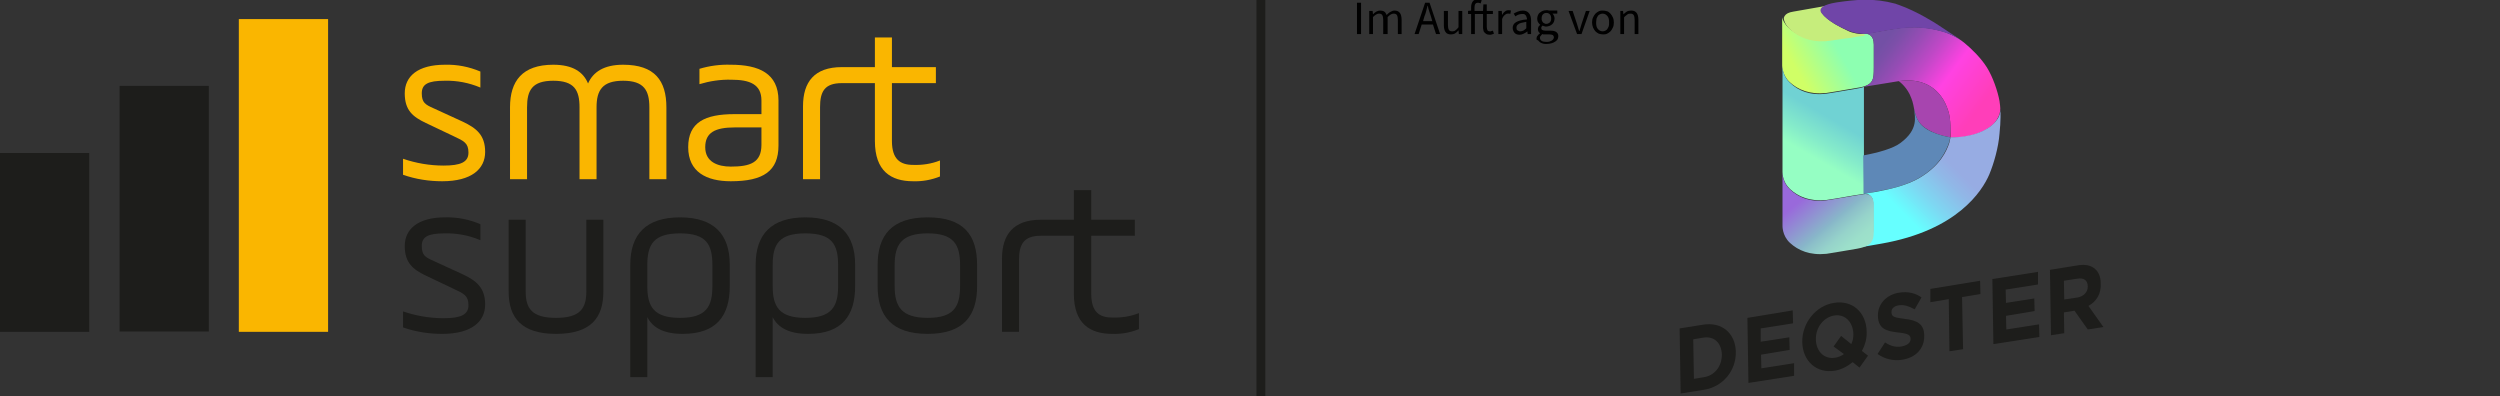 <?xml version="1.0" encoding="utf-8"?>
<!-- Generator: Adobe Illustrator 25.0.0, SVG Export Plug-In . SVG Version: 6.00 Build 0)  -->
<svg version="1.1" id="bf4ec2b1-67f3-4c09-94c3-8ad17cc9204c"
	 xmlns="http://www.w3.org/2000/svg" xmlns:xlink="http://www.w3.org/1999/xlink" x="0px" y="0px" viewBox="0 0 733.8 116.3"
	 style="enable-background:new 0 0 733.8 116.3;" xml:space="preserve">
<rect x="0" y="0" width="733.8" height="116.3" fill="#333333" stroke="none"/>
<style type="text/css">
	.st0{fill:#1D1D1B;}
	.st1{fill:#FAB600;}
	.st2{fill:#5E88B7;}
	.st3{fill:url(#SVGID_1_);}
	.st4{fill:url(#SVGID_2_);}
	.st5{fill:url(#SVGID_3_);}
	.st6{fill:#A745AF;}
	.st7{fill:#C6ED7C;}
	.st8{fill:#7045A8;}
	.st9{fill:url(#SVGID_4_);}
	.st10{fill:url(#SVGID_5_);}
</style>
<rect y="44.9" class="st0" width="26.2" height="52.5"/>
<rect x="35.1" y="25.2" class="st0" width="26.2" height="72.1"/>
<rect x="70.1" y="5.6" class="st1" width="26.2" height="91.8"/>
<path class="st1" d="M118.3,46.6c3.8,1.3,7.8,2,11.9,2c5,0,7.3-1,7.3-3.8s-1.3-3.4-4.3-4.8l-8.2-3.9c-3.8-1.8-6.2-3.7-6.2-8.7
	s3.8-8.4,11.8-8.4c3.6-0.1,7.1,0.6,10.4,2v4.7c-3.3-1.4-6.9-2.1-10.5-2c-4.9,0-6.7,1-6.7,3.7s1,3.3,3.5,4.4l8.5,3.9
	c4,1.9,6.6,3.9,6.6,8.9s-4,8.6-12.6,8.6c-3.9,0-7.8-0.6-11.5-1.9V46.6z"/>
<path class="st1" d="M154.7,52.6h-5V31.5c0-7.7,3.6-12.5,12.7-12.5c5.7,0,8.8,2.1,10.2,5.5c1.5-3.4,4.7-5.5,10.3-5.5
	c9.3,0,12.7,4.7,12.7,12.5v21.1h-5V31.5c0-5-1.6-7.8-7.7-7.8s-7.8,2.8-7.8,7.8v21.1h-5V31.5c0-5-1.5-7.8-7.7-7.8s-7.7,2.8-7.7,7.8
	V52.6z"/>
<path class="st1" d="M228.5,42.7c0,7.5-4.4,10.5-14,10.5c-7.1,0-12.5-2.7-12.5-10s4.9-9.7,13.6-9.7h7.9v-4c0-4.8-3.5-6.1-8.8-6.1
	c-3.2-0.1-6.4,0.4-9.4,1.3v-4.5c3-0.9,6.1-1.3,9.2-1.2c8.2,0,14,2.5,14,10.5V42.7z M223.5,37.4h-7.8c-5.8,0-8.7,1.5-8.7,5.8
	s3.6,5.7,7.5,5.7c5.6,0,9-1.1,9-6.4V37.4z"/>
<path class="st1" d="M268,48.4c-3.7,0-6.2-1.6-6.2-7v-17h12.9v-4.7h-12.9V11h-5v8.7h-9.7c-8.1,0-11.4,4.4-11.4,11.5v21.4h5V31.5
	c0-4.6,1.3-7.1,6.4-7.1h9.7v17c0,8.8,4.7,11.8,11.2,11.8c2.7,0.1,5.4-0.4,7.9-1.4v-4.7C273.4,48.1,270.7,48.5,268,48.4z"/>
<path class="st0" d="M326.4,93.2c-3.7,0-6.1-1.6-6.1-7v-17h12.8v-4.7h-12.8v-8.7h-5.1v8.7h-9.7c-8.1,0-11.4,4.4-11.4,11.5v21.4h5
	V76.3c0-4.6,1.4-7.1,6.4-7.1h9.7v17c0,8.8,4.7,11.8,11.3,11.8c2.7,0.1,5.3-0.4,7.8-1.4v-4.7C331.8,92.9,329.1,93.3,326.4,93.2z"/>
<path class="st0" d="M118.3,91.4c3.8,1.3,7.8,2,11.9,2c5,0,7.3-1,7.3-3.8s-1.3-3.4-4.3-4.8l-8.2-3.9c-3.8-1.8-6.2-3.8-6.2-8.7
	s3.8-8.4,11.8-8.4c3.6-0.1,7.1,0.6,10.4,2v4.7c-3.3-1.4-6.9-2.1-10.5-2c-4.9,0-6.7,1-6.7,3.7s1,3.3,3.5,4.4l8.5,3.9
	c4,1.9,6.6,3.9,6.6,8.9s-4,8.6-12.6,8.6c-3.9,0-7.8-0.6-11.5-1.9V91.4z"/>
<path class="st0" d="M154.3,85.6c0,4.9,1.8,7.7,8.9,7.7s8.9-2.8,8.9-7.7V64.5h5v21.1c0,7.7-3.7,12.4-13.9,12.4s-13.9-4.8-13.9-12.4
	V64.5h5V85.6z"/>
<path class="st0" d="M185,77.7c0-9,4.7-13.9,14.6-13.9s14.6,4.9,14.6,13.9V84c0,8.6-3.8,14-13.8,14c-5.6,0-8.8-1.8-10.4-4.9v17.6h-5
	L185,77.7z M209.1,77.8c0-6.1-1.8-9.3-9.5-9.3s-9.6,3.2-9.6,9.3V84c0,6,1.9,9.3,9.6,9.3s9.5-3.3,9.5-9.3V77.8z"/>
<path class="st0" d="M221.8,77.7c0-9,4.7-13.9,14.6-13.9c9.9,0,14.6,4.9,14.6,13.9V84c0,8.6-3.8,14-13.8,14c-5.6,0-8.8-1.8-10.4-4.9
	v17.6h-5L221.8,77.7L221.8,77.7z M246,77.8c0-6.1-1.8-9.3-9.6-9.3s-9.6,3.2-9.6,9.3V84c0,6,1.9,9.3,9.6,9.3S246,90,246,84V77.8z"/>
<path class="st0" d="M257.6,84v-6.2c0-8.7,4.1-14,14.7-14s14.5,5.2,14.5,14V84c0,8.7-4,14-14.5,14S257.6,92.8,257.6,84z M281.8,77.8
	c0-6.1-1.9-9.3-9.5-9.3s-9.7,3.2-9.7,9.3V84c0,6,2,9.3,9.7,9.3s9.5-3.3,9.5-9.3V77.8z"/>
<rect x="368.8" class="st0" width="2.6" height="116.3"/>
<g>
	<path d="M398.3,0.8h1.2V10h-1.2V0.8z"/>
	<path d="M401.9,3.2h1l0.1,1h0c0.3-0.3,0.6-0.6,1-0.8c0.4-0.2,0.7-0.3,1.1-0.3c0.5,0,0.9,0.1,1.2,0.3s0.5,0.5,0.7,1
		c0.4-0.4,0.7-0.7,1.1-0.9c0.4-0.2,0.7-0.4,1.2-0.4c0.7,0,1.2,0.2,1.6,0.7c0.3,0.4,0.5,1.1,0.5,2V10h-1.1V5.8c0-0.6-0.1-1.1-0.3-1.4
		s-0.5-0.4-1-0.4c-0.5,0-1.1,0.4-1.7,1V10H406V5.8c0-0.6-0.1-1.1-0.3-1.4s-0.5-0.4-1-0.4c-0.5,0-1.1,0.4-1.7,1V10h-1.1V3.2z"/>
	<path d="M420.6,7.2h-3.3l-0.9,2.8h-1.2l3.1-9.2h1.3l3.1,9.2h-1.2L420.6,7.2z M420.4,6.2l-0.4-1.4c-0.2-0.5-0.3-1-0.5-1.5
		s-0.3-1-0.4-1.6h-0.1c-0.1,0.5-0.3,1.1-0.4,1.6c-0.1,0.5-0.3,1-0.5,1.5l-0.4,1.4H420.4z"/>
	<path d="M423.8,3.2h1.2v4.2c0,0.6,0.1,1.1,0.3,1.4c0.2,0.3,0.5,0.4,1,0.4c0.4,0,0.7-0.1,0.9-0.3c0.3-0.2,0.6-0.5,0.9-0.9V3.2h1.1
		V10h-1l-0.1-1.1h0c-0.3,0.4-0.7,0.7-1,0.9s-0.8,0.3-1.2,0.3c-0.7,0-1.3-0.2-1.6-0.7c-0.3-0.4-0.5-1.1-0.5-2V3.2z"/>
	<path d="M438.5,9.9c-0.2,0.1-0.4,0.1-0.6,0.2c-0.2,0.1-0.4,0.1-0.7,0.1c-0.4,0-0.7-0.1-0.9-0.2s-0.4-0.3-0.6-0.5
		c-0.2-0.2-0.3-0.4-0.3-0.7c-0.1-0.3-0.1-0.6-0.1-0.9V4.1h-2.4V10h-1.1V4.1h-0.9V3.2l0.9-0.1V2.1c0-0.7,0.2-1.3,0.5-1.7
		c0.3-0.4,0.8-0.6,1.5-0.6c0.2,0,0.4,0,0.6,0.1c0.2,0,0.4,0.1,0.5,0.2l-0.3,0.9c-0.3-0.1-0.5-0.2-0.8-0.2c-0.6,0-1,0.4-1,1.3v1.1
		h2.5l0.1-1.9h1v1.9h1.8v0.9h-1.8v3.8c0,0.4,0.1,0.7,0.2,1c0.2,0.2,0.4,0.3,0.8,0.3c0.1,0,0.3,0,0.4-0.1c0.1,0,0.3-0.1,0.4-0.1
		L438.5,9.9z"/>
	<path d="M439.8,3.2h1l0.1,1.2h0c0.2-0.4,0.5-0.8,0.8-1c0.3-0.3,0.7-0.4,1.1-0.4c0.3,0,0.5,0,0.7,0.1l-0.2,1c-0.1,0-0.2-0.1-0.3-0.1
		c-0.1,0-0.2,0-0.4,0c-0.3,0-0.6,0.1-0.9,0.4c-0.3,0.2-0.6,0.6-0.8,1.2V10h-1.1V3.2z"/>
	<path d="M444,8.2c0-0.7,0.3-1.3,1-1.7c0.7-0.4,1.7-0.7,3.2-0.8c0-0.2,0-0.4-0.1-0.6s-0.1-0.4-0.2-0.5s-0.2-0.3-0.4-0.4
		c-0.2-0.1-0.4-0.1-0.7-0.1c-0.4,0-0.8,0.1-1.1,0.2c-0.3,0.1-0.6,0.3-0.9,0.5l-0.5-0.8c0.3-0.2,0.7-0.4,1.2-0.6
		c0.5-0.2,1-0.3,1.5-0.3c0.8,0,1.4,0.3,1.8,0.8s0.6,1.2,0.6,2V10h-1l-0.1-0.8h0c-0.3,0.3-0.7,0.5-1.1,0.7c-0.4,0.2-0.8,0.3-1.2,0.3
		c-0.6,0-1.1-0.2-1.4-0.5S444,8.8,444,8.2z M445.1,8.1c0,0.4,0.1,0.7,0.3,0.8s0.5,0.3,0.8,0.3c0.3,0,0.6-0.1,0.9-0.2
		c0.3-0.2,0.6-0.4,0.9-0.7V6.4c-0.6,0.1-1,0.2-1.4,0.3c-0.4,0.1-0.7,0.2-0.9,0.4c-0.2,0.1-0.4,0.3-0.5,0.5
		C445.2,7.7,445.1,7.9,445.1,8.1z"/>
	<path d="M451,11.3c0-0.3,0.1-0.6,0.3-0.8c0.2-0.3,0.4-0.5,0.7-0.7V9.7c-0.2-0.1-0.3-0.2-0.4-0.4c-0.1-0.2-0.2-0.4-0.2-0.7
		c0-0.3,0.1-0.5,0.2-0.8c0.2-0.2,0.3-0.4,0.5-0.5V7.3c-0.2-0.2-0.4-0.4-0.6-0.7c-0.2-0.3-0.3-0.7-0.3-1.1c0-0.4,0.1-0.7,0.2-1
		c0.1-0.3,0.3-0.6,0.6-0.8s0.5-0.4,0.8-0.5c0.3-0.1,0.6-0.2,1-0.2c0.2,0,0.4,0,0.5,0s0.3,0.1,0.4,0.1h2.4V4h-1.4
		c0.2,0.2,0.3,0.4,0.4,0.6c0.1,0.2,0.2,0.5,0.2,0.8c0,0.4-0.1,0.7-0.2,1c-0.1,0.3-0.3,0.5-0.5,0.7s-0.5,0.4-0.8,0.5
		c-0.3,0.1-0.6,0.2-1,0.2c-0.2,0-0.3,0-0.5-0.1c-0.2,0-0.3-0.1-0.5-0.2c-0.1,0.1-0.2,0.2-0.3,0.3s-0.1,0.3-0.1,0.5
		c0,0.2,0.1,0.4,0.3,0.5c0.2,0.1,0.5,0.2,1,0.2h1.3c0.8,0,1.4,0.1,1.8,0.4c0.4,0.3,0.6,0.7,0.6,1.2c0,0.3-0.1,0.6-0.2,0.9
		c-0.2,0.3-0.4,0.5-0.7,0.7c-0.3,0.2-0.7,0.4-1.1,0.5c-0.4,0.1-0.9,0.2-1.4,0.2c-0.4,0-0.8,0-1.1-0.1c-0.3-0.1-0.6-0.2-0.9-0.4
		c-0.2-0.2-0.4-0.4-0.6-0.6C451,11.8,451,11.6,451,11.3z M452,11.1c0,0.4,0.2,0.7,0.5,0.9c0.3,0.2,0.8,0.3,1.4,0.3
		c0.3,0,0.6,0,0.9-0.1c0.3-0.1,0.5-0.2,0.7-0.3s0.3-0.3,0.4-0.4c0.1-0.2,0.2-0.3,0.2-0.5c0-0.3-0.1-0.5-0.3-0.7
		c-0.2-0.1-0.6-0.2-1-0.2h-1.2c-0.1,0-0.3,0-0.4,0c-0.2,0-0.3,0-0.5-0.1c-0.2,0.2-0.4,0.4-0.5,0.6C452,10.7,452,10.9,452,11.1z
		 M453.8,7c0.2,0,0.4,0,0.6-0.1s0.3-0.2,0.5-0.3c0.1-0.1,0.2-0.3,0.3-0.5c0.1-0.2,0.1-0.4,0.1-0.7c0-0.5-0.1-0.9-0.4-1.2
		c-0.3-0.3-0.6-0.4-1-0.4c-0.4,0-0.7,0.1-1,0.4c-0.3,0.3-0.4,0.7-0.4,1.2c0,0.3,0,0.5,0.1,0.7c0.1,0.2,0.2,0.4,0.3,0.5
		c0.1,0.1,0.3,0.2,0.5,0.3S453.6,7,453.8,7z"/>
	<path d="M460.4,3.2h1.2l1.3,3.9c0.1,0.3,0.2,0.7,0.3,1s0.2,0.7,0.3,1h0.1c0.1-0.3,0.2-0.7,0.3-1s0.2-0.7,0.3-1l1.3-3.9h1.1
		l-2.4,6.8h-1.3L460.4,3.2z"/>
	<path d="M467.3,6.6c0-0.6,0.1-1.1,0.3-1.5c0.2-0.4,0.4-0.8,0.7-1.1c0.3-0.3,0.6-0.5,1-0.7s0.8-0.2,1.2-0.2s0.8,0.1,1.2,0.2
		s0.7,0.4,1,0.7c0.3,0.3,0.5,0.7,0.7,1.1c0.2,0.4,0.3,1,0.3,1.5c0,0.6-0.1,1.1-0.3,1.5s-0.4,0.8-0.7,1.1c-0.3,0.3-0.6,0.5-1,0.7
		c-0.4,0.2-0.8,0.2-1.2,0.2s-0.8-0.1-1.2-0.2c-0.4-0.2-0.7-0.4-1-0.7c-0.3-0.3-0.5-0.7-0.7-1.1C467.4,7.6,467.3,7.1,467.3,6.6z
		 M468.5,6.6c0,0.4,0,0.7,0.1,1.1c0.1,0.3,0.2,0.6,0.4,0.8s0.4,0.4,0.6,0.5c0.2,0.1,0.5,0.2,0.8,0.2s0.6-0.1,0.8-0.2
		c0.2-0.1,0.5-0.3,0.6-0.5s0.3-0.5,0.4-0.8c0.1-0.3,0.1-0.7,0.1-1.1c0-0.4,0-0.7-0.1-1.1c-0.1-0.3-0.2-0.6-0.4-0.8s-0.4-0.4-0.6-0.5
		c-0.2-0.1-0.5-0.2-0.8-0.2s-0.6,0.1-0.8,0.2c-0.2,0.1-0.5,0.3-0.6,0.5s-0.3,0.5-0.4,0.8C468.6,5.8,468.5,6.2,468.5,6.6z"/>
	<path d="M475.4,3.2h1l0.1,1h0c0.3-0.3,0.7-0.6,1-0.8s0.8-0.3,1.3-0.3c0.7,0,1.2,0.2,1.6,0.7c0.3,0.4,0.5,1.1,0.5,2V10h-1.1V5.8
		c0-0.6-0.1-1.1-0.3-1.4s-0.5-0.4-1-0.4c-0.4,0-0.7,0.1-0.9,0.3s-0.6,0.4-0.9,0.8V10h-1.1V3.2z"/>
</g>
<g>
	<g>
		<g>
			<path class="st0" d="M499.9,95.3c5.6-0.9,9.5,2.6,9.6,8c0.1,5.4-3.7,10.2-9.3,11.1l-6.9,1.1L493,96.4L499.9,95.3z M505.4,104.1
				L505.4,104.1c-0.1-3.4-2.2-5.5-5.4-5l-3,0.5l0.2,11.6l3-0.5C503.3,110.2,505.4,107.5,505.4,104.1"/>
		</g>
		<g>
			<polygon class="st0" points="526.2,91.1 526.3,94.9 516.8,96.4 516.8,100.3 525.2,99 525.3,102.7 516.9,104.1 517,108.1 
				526.6,106.6 526.6,110.3 513.2,112.4 512.9,93.3 			"/>
		</g>
		<g>
			<path class="st0" d="M546.5,103l1.8,1.4l-2.5,3.5l-2-1.6c-1.6,1.3-3.4,2.2-5.2,2.5c-5.4,0.9-9.5-2.8-9.6-8.4
				c-0.1-5.6,4-10.7,9.3-11.5c5.4-0.9,9.5,2.8,9.6,8.4C548,99.2,547.5,101.2,546.5,103z M544,98L544,98c-0.1-3.5-2.5-5.9-5.6-5.4
				c-3.1,0.5-5.5,3.5-5.4,7l0,0.1c0.1,3.5,2.5,5.8,5.6,5.3c0.9-0.1,1.7-0.5,2.4-0.9l0.2-0.2l-3-2.2l2.2-3.1l3,2.4l0.1-0.3
				C543.9,99.9,544,99,544,98"/>
		</g>
		<g>
			<path class="st0" d="M557.4,85.9c2.6-0.4,4.8,0.1,6.6,1.4l-2,3.5c-1.6-0.9-3.1-1.4-4.6-1.2c-1.5,0.2-2.3,1.1-2.2,2l0,0.1
				c0,1.3,0.8,1.5,3.9,1.9c3.6,0.4,5.7,1.5,5.7,4.9c0.1,3.9-2.6,6.5-6.5,7.1c-2.5,0.4-5.1-0.2-7.2-1.7l2.2-3.4l0,0
				c1.5,1,3,1.5,4.8,1.2c1.6-0.3,2.7-1,2.7-2.2c0-1.1-0.6-1.6-3.6-1.9c-3.6-0.4-5.9-1.1-6-4.9l0-0.1
				C551.2,89.2,553.7,86.5,557.4,85.9z"/>
		</g>
		<g>
			<polygon class="st0" points="581.2,82.4 581.3,86.3 575.9,87.2 576.2,102.5 572.2,103.1 572,87.8 566.6,88.7 566.6,84.8 			"/>
		</g>
		<g>
			<polygon class="st0" points="598.2,79.8 598.2,83.5 588.7,85 588.8,88.9 597.1,87.6 597.2,91.3 588.8,92.7 588.9,96.7 
				598.5,95.2 598.6,98.9 585.1,101 584.8,81.9 			"/>
		</g>
		<g>
			<path class="st0" d="M613,89.8l4.4,6.2l-4.6,0.7l-3.9-5.5l-3.1,0.5l0.1,6.1l-3.9,0.6l-0.3-19.2l8.1-1.3c2.3-0.4,4,0,5.2,1.1
				c1,0.9,1.6,2.3,1.6,4.1C616.8,86.3,615.3,88.5,613,89.8z M612.8,84.1L612.8,84.1c0-1.9-1.2-2.6-3.1-2.3l-3.9,0.6l0.1,5.5l4-0.6
				C611.7,86.9,612.8,85.7,612.8,84.1"/>
		</g>
	</g>
	<g>
		<path class="st2" d="M547.5,56.9C547.5,56.9,547.5,56.9,547.5,56.9C547.5,56.9,547.4,56.9,547.5,56.9c-0.2,0-0.2,0-0.3,0
			C547.3,56.9,547.4,56.9,547.5,56.9C547.5,56.9,547.5,56.9,547.5,56.9z"/>
		<linearGradient id="SVGID_1_" gradientUnits="userSpaceOnUse" x1="523.69" y1="21.947" x2="547.772" y2="8.043">
			<stop  offset="0.137" style="stop-color:#D0FF66"/>
			<stop  offset="0.627" style="stop-color:#8DFFB1"/>
		</linearGradient>
		<path class="st3" d="M550,19.8c0-3.6,0-4.2,0-6.7c0-1.4-0.4-2.3-1.1-2.8c-0.5-0.4-1.3-0.5-2-0.4c-0.8,0.1-1.7,0.3-2.6,0.4
			c-3.1,0.6-5.9,1-7.3,1.1c-0.2,0-0.7,0.1-0.9,0.1c-0.5,0.1-1.5,0.1-2.4,0.1c-3.8-0.1-6.8-1.7-8.8-3.5c-1.3-1.3-1.7-2.5-1.8-3
			c0-0.1,0-0.1,0-0.2c0,0,0-0.1,0-0.1l0,0.1l0,0.2l0,0.4v13.4c0,0-0.2,3,2.2,5.2c2.4,2.2,5.8,3.7,10.7,3.2c0,0,4.5-0.7,9-1.5
			C550,25.1,550,23.4,550,19.8z"/>
		<linearGradient id="SVGID_2_" gradientUnits="userSpaceOnUse" x1="528.113" y1="50.292" x2="538.805" y2="31.773">
			<stop  offset="0.265" style="stop-color:#95FEC3"/>
			<stop  offset="0.493" style="stop-color:#85EBCA"/>
			<stop  offset="0.846" style="stop-color:#70D2D3"/>
		</linearGradient>
		<path class="st4" d="M545.1,26c-4.5,0.8-9,1.5-9,1.5c-4.9,0.6-8.3-0.9-10.7-3.2c-2-1.8-2.2-4.2-2.2-5v31.2c0,0.8,0.2,3.1,2.2,5
			c2.4,2.2,5.8,3.7,10.7,3.2c0,0,4-0.6,8.4-1.4c1.5-0.2,1.9-0.3,2.6-0.4c0-0.2,0-30.4,0-31.4C546.7,25.7,545.7,25.9,545.1,26z"/>
		<linearGradient id="SVGID_3_" gradientUnits="userSpaceOnUse" x1="585.094" y1="36.489" x2="548.174" y2="8.796">
			<stop  offset="0.134" style="stop-color:#FF3EB9"/>
			<stop  offset="0.411" style="stop-color:#FF42E2"/>
			<stop  offset="0.42" style="stop-color:#FC42E1"/>
			<stop  offset="0.574" style="stop-color:#C148C7"/>
			<stop  offset="0.706" style="stop-color:#974CB5"/>
			<stop  offset="0.808" style="stop-color:#7D4FA9"/>
			<stop  offset="0.869" style="stop-color:#7350A5"/>
		</linearGradient>
		<path class="st5" d="M570.7,9.4c-3.2-1-6.5-1.5-10-1.4c-3.5,0.1-8,1.1-11.8,1.7c-0.4,0.1-1,0.2-1.6,0.2c0,0,0.3,0,0.5,0
			c0.4,0.1,0.8,0.2,1.1,0.4c0.7,0.5,1.1,1.4,1.1,2.8c0,2.5,0,3.1,0,6.7c0,2.8,0,4.4-2.3,5.4c-0.2,0.1-0.7,0.3-0.7,0.3l1.2-0.2
			l9.2-1.5c5.7-0.8,9.9,1,12.5,4.7c0.8,1.1,1.4,2.4,1.9,3.9c0.9,2.5,0.7,6.9,0.7,7.8c0,0.1,0,0.2,0,0.2s0.1,0,0.2,0
			c0.3,0,0.8,0,1.5,0c2.5-0.1,7.2-0.8,10.5-3.6c0.4-0.3,1.3-1.3,1.7-2.2c0.9-1.6,0.8-2.9,0.5-4.9c-0.5-2.9-2-7.2-3.7-9.9
			s-4.3-5.3-6.6-7.2S571.9,9.8,570.7,9.4z"/>
		<path class="st6" d="M571.8,32.4c-0.5-1.5-1.1-2.8-1.9-3.9c-2.6-3.7-6.8-5.5-12.5-4.7l-0.1,0c0.3,0.2,2.6,1.9,3.7,5
			c0.2,0.5,0.5,1.4,0.6,2c0.5,2.6,0.7,3.5,1.6,4.9c1.8,2.7,6.2,4,8.2,4.4c0.6,0.1,0.9,0.2,1,0.2c0,0,0-0.1,0-0.3
			C572.6,39,572.7,34.9,571.8,32.4z"/>
		<path class="st7" d="M547.1,10C547.1,10,547.1,10,547.1,10C547.1,10,547.1,10,547.1,10c-0.2,0-0.3,0-0.5,0c0,0-0.1,0-0.1,0
			c-0.2,0-0.3,0-0.4,0c-0.9-0.1-1.6-0.2-2.6-0.5c-0.4-0.1-0.8-0.3-1.2-0.5c-0.1,0-0.2-0.1-0.4-0.2c-0.1-0.1-0.3-0.1-0.4-0.2
			c-0.4-0.2-0.9-0.4-1.4-0.7c-0.3-0.2-0.7-0.4-1.1-0.6c-0.5-0.3-1-0.6-1.4-0.9c-0.1-0.1-0.2-0.1-0.3-0.2c-0.6-0.4-1.2-0.9-1.7-1.4
			c0,0,0,0,0,0c-0.3-0.3-0.5-0.5-0.7-0.8c0,0,0,0,0,0c-0.1-0.1-0.1-0.2-0.2-0.3c0,0,0,0,0-0.1c0-0.1-0.1-0.1-0.1-0.2c0,0,0,0,0,0
			c0-0.1,0-0.2,0-0.2c0,0,0,0,0-0.1c0-0.1,0-0.1,0-0.2c0,0,0,0,0,0c0-0.1,0-0.1,0.1-0.2c0,0,0,0,0,0c0-0.1,0.1-0.1,0.1-0.2
			c0,0,0,0,0,0c0-0.1,0.1-0.1,0.2-0.2c0,0,0,0,0,0c0.1-0.1,0.1-0.1,0.2-0.1c0,0,0,0,0.1,0c0.1,0,0.1-0.1,0.2-0.1c0,0,0,0,0,0
			c0.1,0,0.2-0.1,0.3-0.1c0,0,0,0,0.1,0c0.1,0,0.2-0.1,0.2-0.1c0,0,0,0,0,0c0.1,0,0.2-0.1,0.3-0.1c0,0,0,0,0,0
			c0.1,0,0.2-0.1,0.3-0.1c0,0,0,0,0,0c0.2-0.1,0.4-0.1,0.7-0.2c0,0,0,0,0,0c0.2-0.1,0.4-0.1,0.6-0.1c0,0,0.1,0,0.1,0
			c0,0-0.3,0-0.3,0c-3.9,0.7-10.9,1.9-11.4,2c-1.4,0.2-2.2,0.7-2.5,1.2c-0.1,0.1-0.2,0.3-0.3,0.6c0,0,0,0.1,0,0.1c0,0,0,0.1,0,0.1
			c0,0,0,0,0,0c0,0.1,0,0.1,0,0.2c0.1,0.5,0.4,1.7,1.8,3c1.9,1.8,4.8,3.3,8.4,3.5c0.2,0,0.5,0,0.7,0c0.4,0,0.8,0,1.2,0
			c0.2,0,0.5,0,0.7-0.1c0.1,0,0.1,0,0.2,0c0,0,1.8-0.2,4.3-0.6c0.5-0.1,0.9-0.1,1.5-0.2c0.3,0,0.6-0.1,0.9-0.1
			c0.5-0.1,1-0.2,1.5-0.3c0.2,0,0.4-0.1,0.6-0.1c0.1,0,0.1,0,0.2,0c0.7-0.1,1.3-0.2,1.9-0.3C547,10,547.1,10,547.1,10
			c0.1,0,0.1,0,0.2,0C547.2,10,547.1,10,547.1,10z"/>
		<path class="st8" d="M575.3,11.6c0,0-0.7-0.5-1-0.7C573,10,570,8.1,569,7.4c-0.7-0.5-6.4-4.1-11.5-5.9c-0.4-0.1-0.8-0.3-1.1-0.4
			c-6.7-1.8-11.6-1.2-17.3-0.4c-1.2,0.2-6.1,1-4.4,3.2c1.7,2.3,5.7,4.2,7.6,5s2.6,0.8,3.9,1c0.9,0.1,2.2,0,2.8-0.1
			c3.9-0.7,8.3-1.6,11.8-1.7c3.5-0.1,6.8,0.4,10,1.4c0.7,0.2,1.7,0.6,2.5,1c0.6,0.3,1.1,0.6,1.5,0.8
			C574.8,11.3,575.2,11.6,575.3,11.6z"/>
		<path class="st2" d="M547,56.9c0,0,0.2,0,0.4-0.1c0.8-0.1,2.6-0.4,4.6-0.8c0,0,0,0,0,0c0.1,0,0.3-0.1,0.4-0.1c0.1,0,0.1,0,0.2,0
			c0.1,0,0.2,0,0.3-0.1c0.1,0,0.2,0,0.3-0.1c0.1,0,0.2,0,0.2,0c0.2,0,0.3-0.1,0.5-0.1c0,0,0,0,0.1,0c3.1-0.7,6.7-1.8,9.5-3.5
			c5.8-3.5,7.7-7.7,8.6-10.3c0.2-0.7,0.3-1.2,0.3-1.5c0,0,0,0,0,0s0,0,0,0c-0.4-0.1-7-1.1-9.2-4.6c-0.7-1.1-1-2-1.4-3.7
			c0.3,2.4,1.3,6-3.9,9.9c-2.2,1.7-6.6,2.9-10.9,3.7c0,0,0,0-0.1,0C547,51.7,547,56.8,547,56.9L547,56.9C547,56.9,547,56.9,547,56.9
			z"/>
		<linearGradient id="SVGID_4_" gradientUnits="userSpaceOnUse" x1="588.419" y1="32.561" x2="546.847" y2="74.133">
			<stop  offset="0.377" style="stop-color:#97ACE3"/>
			<stop  offset="0.45" style="stop-color:#90B8E7"/>
			<stop  offset="0.581" style="stop-color:#7ED7F2"/>
			<stop  offset="0.72" style="stop-color:#66FFFF"/>
		</linearGradient>
		<path class="st9" d="M587.2,31.3c0.1,1.1-0.1,2-0.6,3.1c-0.2,0.4-1.1,1.9-2.8,3c-4.7,3.2-11.2,2.9-11.3,2.9c0,0.3-0.2,0.8-0.3,1.5
			c-0.8,2.6-2.8,6.8-8.6,10.3c-2.8,1.7-6.4,2.8-9.5,3.5c-2.6,0.6-5.6,1.1-6.6,1.2c-0.2,0-0.4,0.1-0.4,0.1s0,0,0.1,0c0,0,0.1,0,0.1,0
			c0,0,0,0,0,0c0.1,0,0.2,0,0.2,0c0,0,0,0,0,0c0,0,0,0,0,0c0,0,0,0,0.1,0c0.1,0,0.1,0,0.2,0c0,0,0,0,0,0c0,0,0,0,0,0
			c0.1,0,0.2,0,0.2,0c0,0,0,0,0,0c0,0,0,0,0,0c0,0,0,0,0,0c0.1,0,0.2,0,0.2,0.1c0,0,0,0,0,0c0,0,0,0,0,0c0,0,0,0,0,0
			c0.3,0.1,0.5,0.2,0.7,0.4c0,0,0,0,0,0c0.1,0.1,0.2,0.2,0.3,0.3c0,0,0,0,0,0c0.1,0.1,0.2,0.2,0.2,0.3c0,0,0,0,0,0
			c0.1,0.1,0.1,0.2,0.2,0.4c0,0,0,0.1,0,0.1c0.1,0.1,0.1,0.3,0.1,0.4c0,0,0,0,0,0c0,0.1,0.1,0.3,0.1,0.5c0,0,0,0.1,0,0.1
			c0,0.2,0,0.4,0,0.6c0,0,0,0,0,0c0,0.8,0,1.4,0,1.9c0,0.1,0,0.2,0,0.3c0,0.7,0,1.3,0,2.2c0,0.6,0,1.3,0,2.2c0,3.2,0,5-3.6,5.9
			c0,0-0.1,0-0.1,0c-0.2,0-0.3,0.1-0.5,0.1c-0.1,0-0.1,0-0.2,0c0.6-0.1,4.6-0.8,6.9-1.2c22.2-3.9,29.5-15.4,31.6-20.3
			c1.3-3.1,2.7-7.9,3-12C587.3,35.5,587.2,32.7,587.2,31.3z"/>
		<linearGradient id="SVGID_5_" gradientUnits="userSpaceOnUse" x1="524.644" y1="49.371" x2="545.545" y2="74.28">
			<stop  offset="0.298" style="stop-color:#9969DB"/>
			<stop  offset="0.632" style="stop-color:#88B6C9"/>
			<stop  offset="0.67" style="stop-color:#8CBFC9"/>
			<stop  offset="0.78" style="stop-color:#96D3CA"/>
			<stop  offset="0.891" style="stop-color:#9CDFCA"/>
			<stop  offset="1" style="stop-color:#9EE3CA"/>
		</linearGradient>
		<path class="st10" d="M550,66.8c0-3.6,0-4.2,0-6.7c0-2.5-1.4-3.4-3-3.1c-0.8,0.1-1.6,0.3-2.5,0.4c-4.4,0.8-8.4,1.4-8.4,1.4
			c-4.9,0.6-8.3-0.9-10.7-3.2c-2-1.8-2.2-4.2-2.2-5v15.5c0,0-0.2,3,2.2,5.2c2.4,2.2,5.8,3.7,10.7,3.2c0,0,4.5-0.7,9-1.5
			C550,72.1,550,70.4,550,66.8z"/>
	</g>
</g>
</svg>
